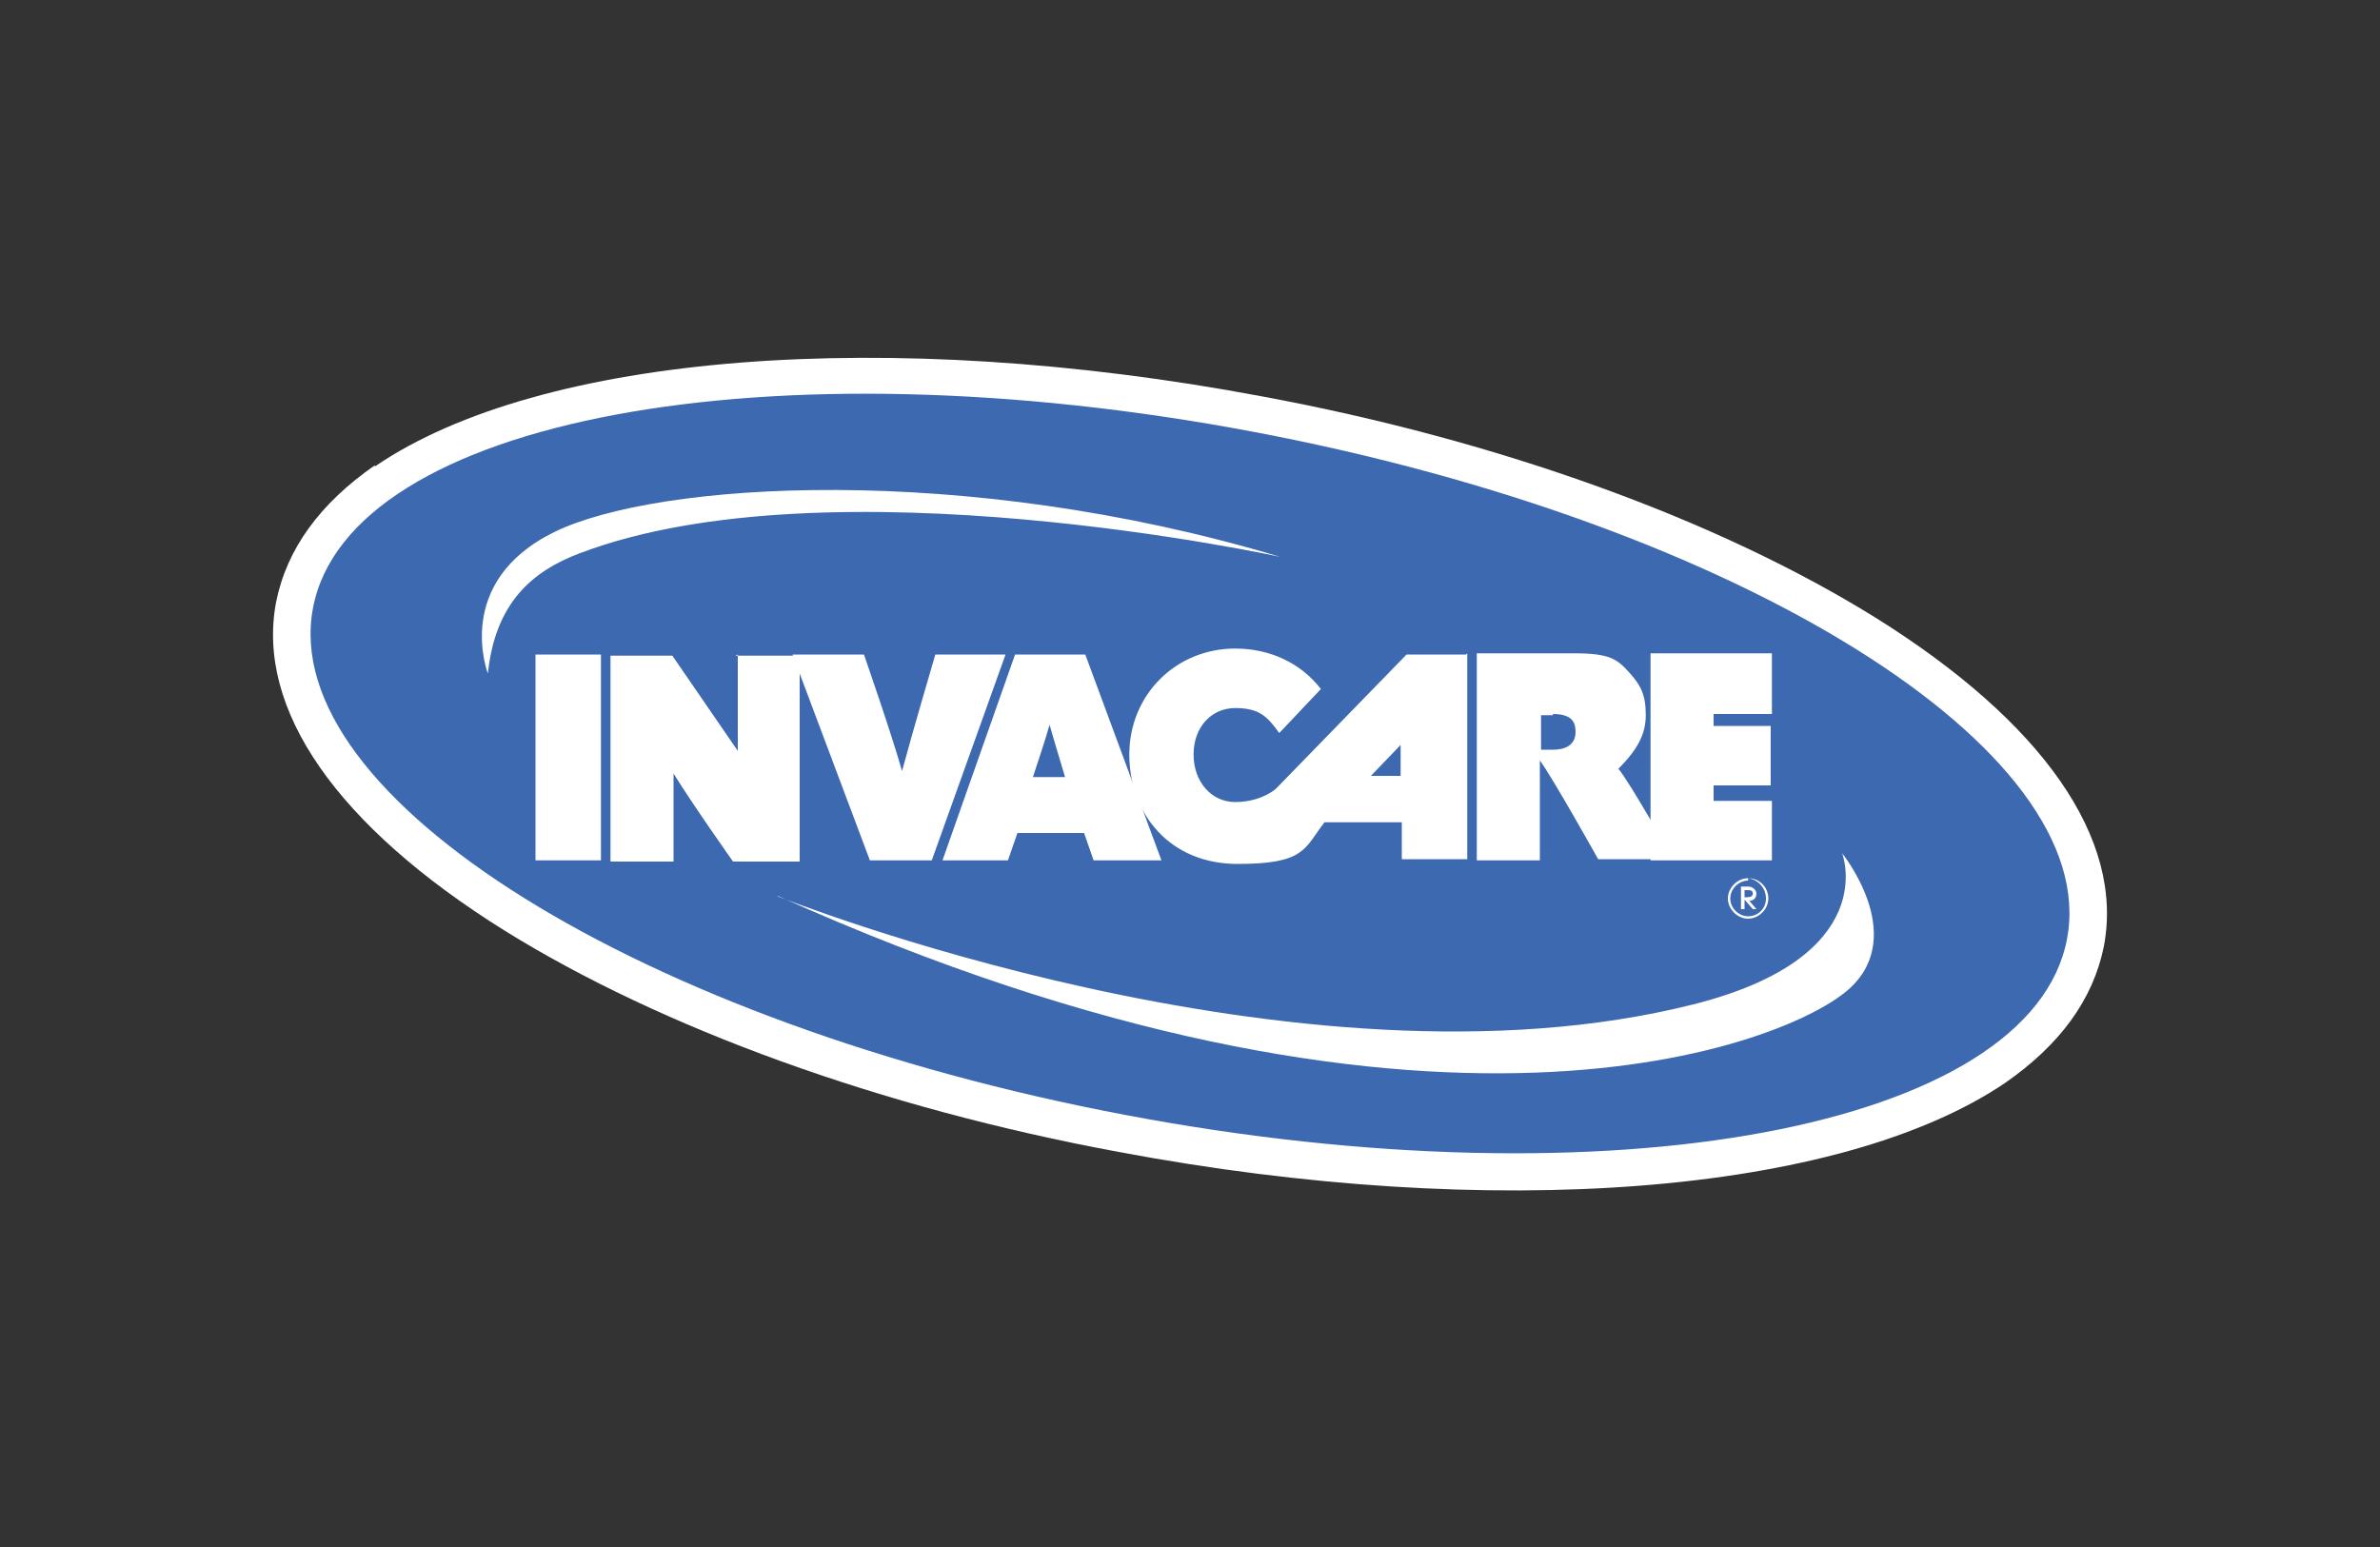 <?xml version="1.0" encoding="UTF-8"?>
<svg id="Capa_1" xmlns="http://www.w3.org/2000/svg" version="1.1" viewBox="0 0 200 130">
  <rect x="0" y="0" width="200" height="130" fill="#333333" stroke="none"/>
  <!-- Generator: Adobe Illustrator 29.8.1, SVG Export Plug-In . SVG Version: 2.1.1 Build 2)  -->
  <defs>
    <style>
      .st0 {
        fill: #fff;
      }

      .st0, .st1 {
        fill-rule: evenodd;
      }

      .st1 {
        fill: #3d69b0;
      }
    </style>
  </defs>
  <path class="st0" d="M31.5,39.1c-4.6,3.2-7.4,7-8.3,11.5-1.7,9,5.1,18.8,19.2,27.6,13.2,8.2,31.6,14.9,51.6,18.6,31.4,5.9,60.6,3.6,74.5-5.8,4.6-3.2,7.4-7,8.3-11.5,1.7-9-5.1-18.8-19.2-27.6-13.2-8.2-31.6-14.9-51.6-18.6-31.4-5.9-60.6-3.6-74.5,5.9h0Z"/>
  <path class="st1" d="M173.7,78.9c-3,15.9-38.4,22.5-79.1,14.8-40.7-7.7-71.3-26.7-68.3-42.6,3-15.9,38.4-22.5,79.1-14.8,40.7,7.7,71.3,26.7,68.3,42.6h0Z"/>
  <path class="st0" d="M65.3,75.3s43.7,17.5,77,9.1c15.9-4,12.5-12.7,12.5-12.7,0,0,5.5,6.8.7,11.3-5.1,4.8-35.6,16.8-90.1-7.7h0ZM41,56.6s-3-7.7,5.6-11.9c8.6-4.2,34.3-5.9,61,2.1,0,0-37.9-8.3-58.9-.3-4,1.5-7.1,4.2-7.7,10.1h0Z"/>
  <path class="st0" d="M45,55v17.3h5.5v-17.3h-5.5ZM62,55s0,5.2,0,8.1l-5.5-8h-5.2v17.3h5.3s0-4.7,0-7.4c1.6,2.6,5,7.4,5,7.4h5.6v-17.3h-5.4Z"/>
  <path class="st0" d="M78.6,55s-2,6.8-2.8,9.8c-.8-2.9-3.2-9.8-3.2-9.8h-6l6.5,17.3h5.2l6.2-17.3h-5.8ZM85.3,55l-6.1,17.3h5.5l.8-2.3h5.6l.8,2.3h5.7l-6.4-17.3h-5.9s0,0,0,0ZM88.2,60.9c.3,1.1,1.1,3.7,1.3,4.4h-2.7c.2-.6,1.1-3.3,1.4-4.4h0Z"/>
  <path class="st0" d="M123.2,55h-5s-11,11.3-11,11.3c-1,.8-2.3,1.1-3.4,1.1-2,0-3.5-1.7-3.5-4s1.5-3.9,3.5-3.9,2.7.7,3.7,2.1l3.5-3.7c-1.7-2.2-4.3-3.4-7.2-3.4-5,0-8.9,3.9-8.9,8.9s3.4,9.2,9.1,9.2,5.6-1.3,7.3-3.5h6.5v3.1h5.5v-17.3s0,0,0,0ZM115.2,65.2l2.5-2.6v2.6s-2.5,0-2.5,0ZM124.1,55v17.3h5.3v-8.4c1.1,1.5,4.9,8.3,4.9,8.3h6.3s-3.6-6.4-4.6-7.6c1.7-1.7,2.3-3,2.3-4.5,0-1.7-.4-2.5-1.4-3.6-1-1.1-1.6-1.6-4.6-1.6h-8.2s0,0,0,0ZM130.5,60c1.7,0,1.9.8,1.9,1.5,0,1.2-1,1.5-1.9,1.5h-1v-2.9h1Z"/>
  <path class="st0" d="M138.7,55v17.3h10.2v-5h-4.9v-1.3h4.8v-5h-4.8v-1h4.9v-5.1h-10.2ZM146.6,75.5v-.7h.3c.3,0,.4.1.4.3s-.2.3-.5.3h-.2s0,0,0,0ZM147.6,76.4l-.6-.7c.4,0,.6-.3.6-.6s-.3-.6-.7-.6h-.6v1.9h.3v-.8l.7.8h.4s0,0,0,0ZM146.9,73.8c-.9,0-1.7.8-1.7,1.7,0,0,0,0,0,0,0,.9.8,1.7,1.7,1.7s1.7-.8,1.7-1.7-.7-1.7-1.7-1.7h0c.8.1,1.5.8,1.5,1.7s-.7,1.5-1.5,1.5-1.5-.7-1.5-1.5.7-1.5,1.5-1.5h0Z"/>
</svg>